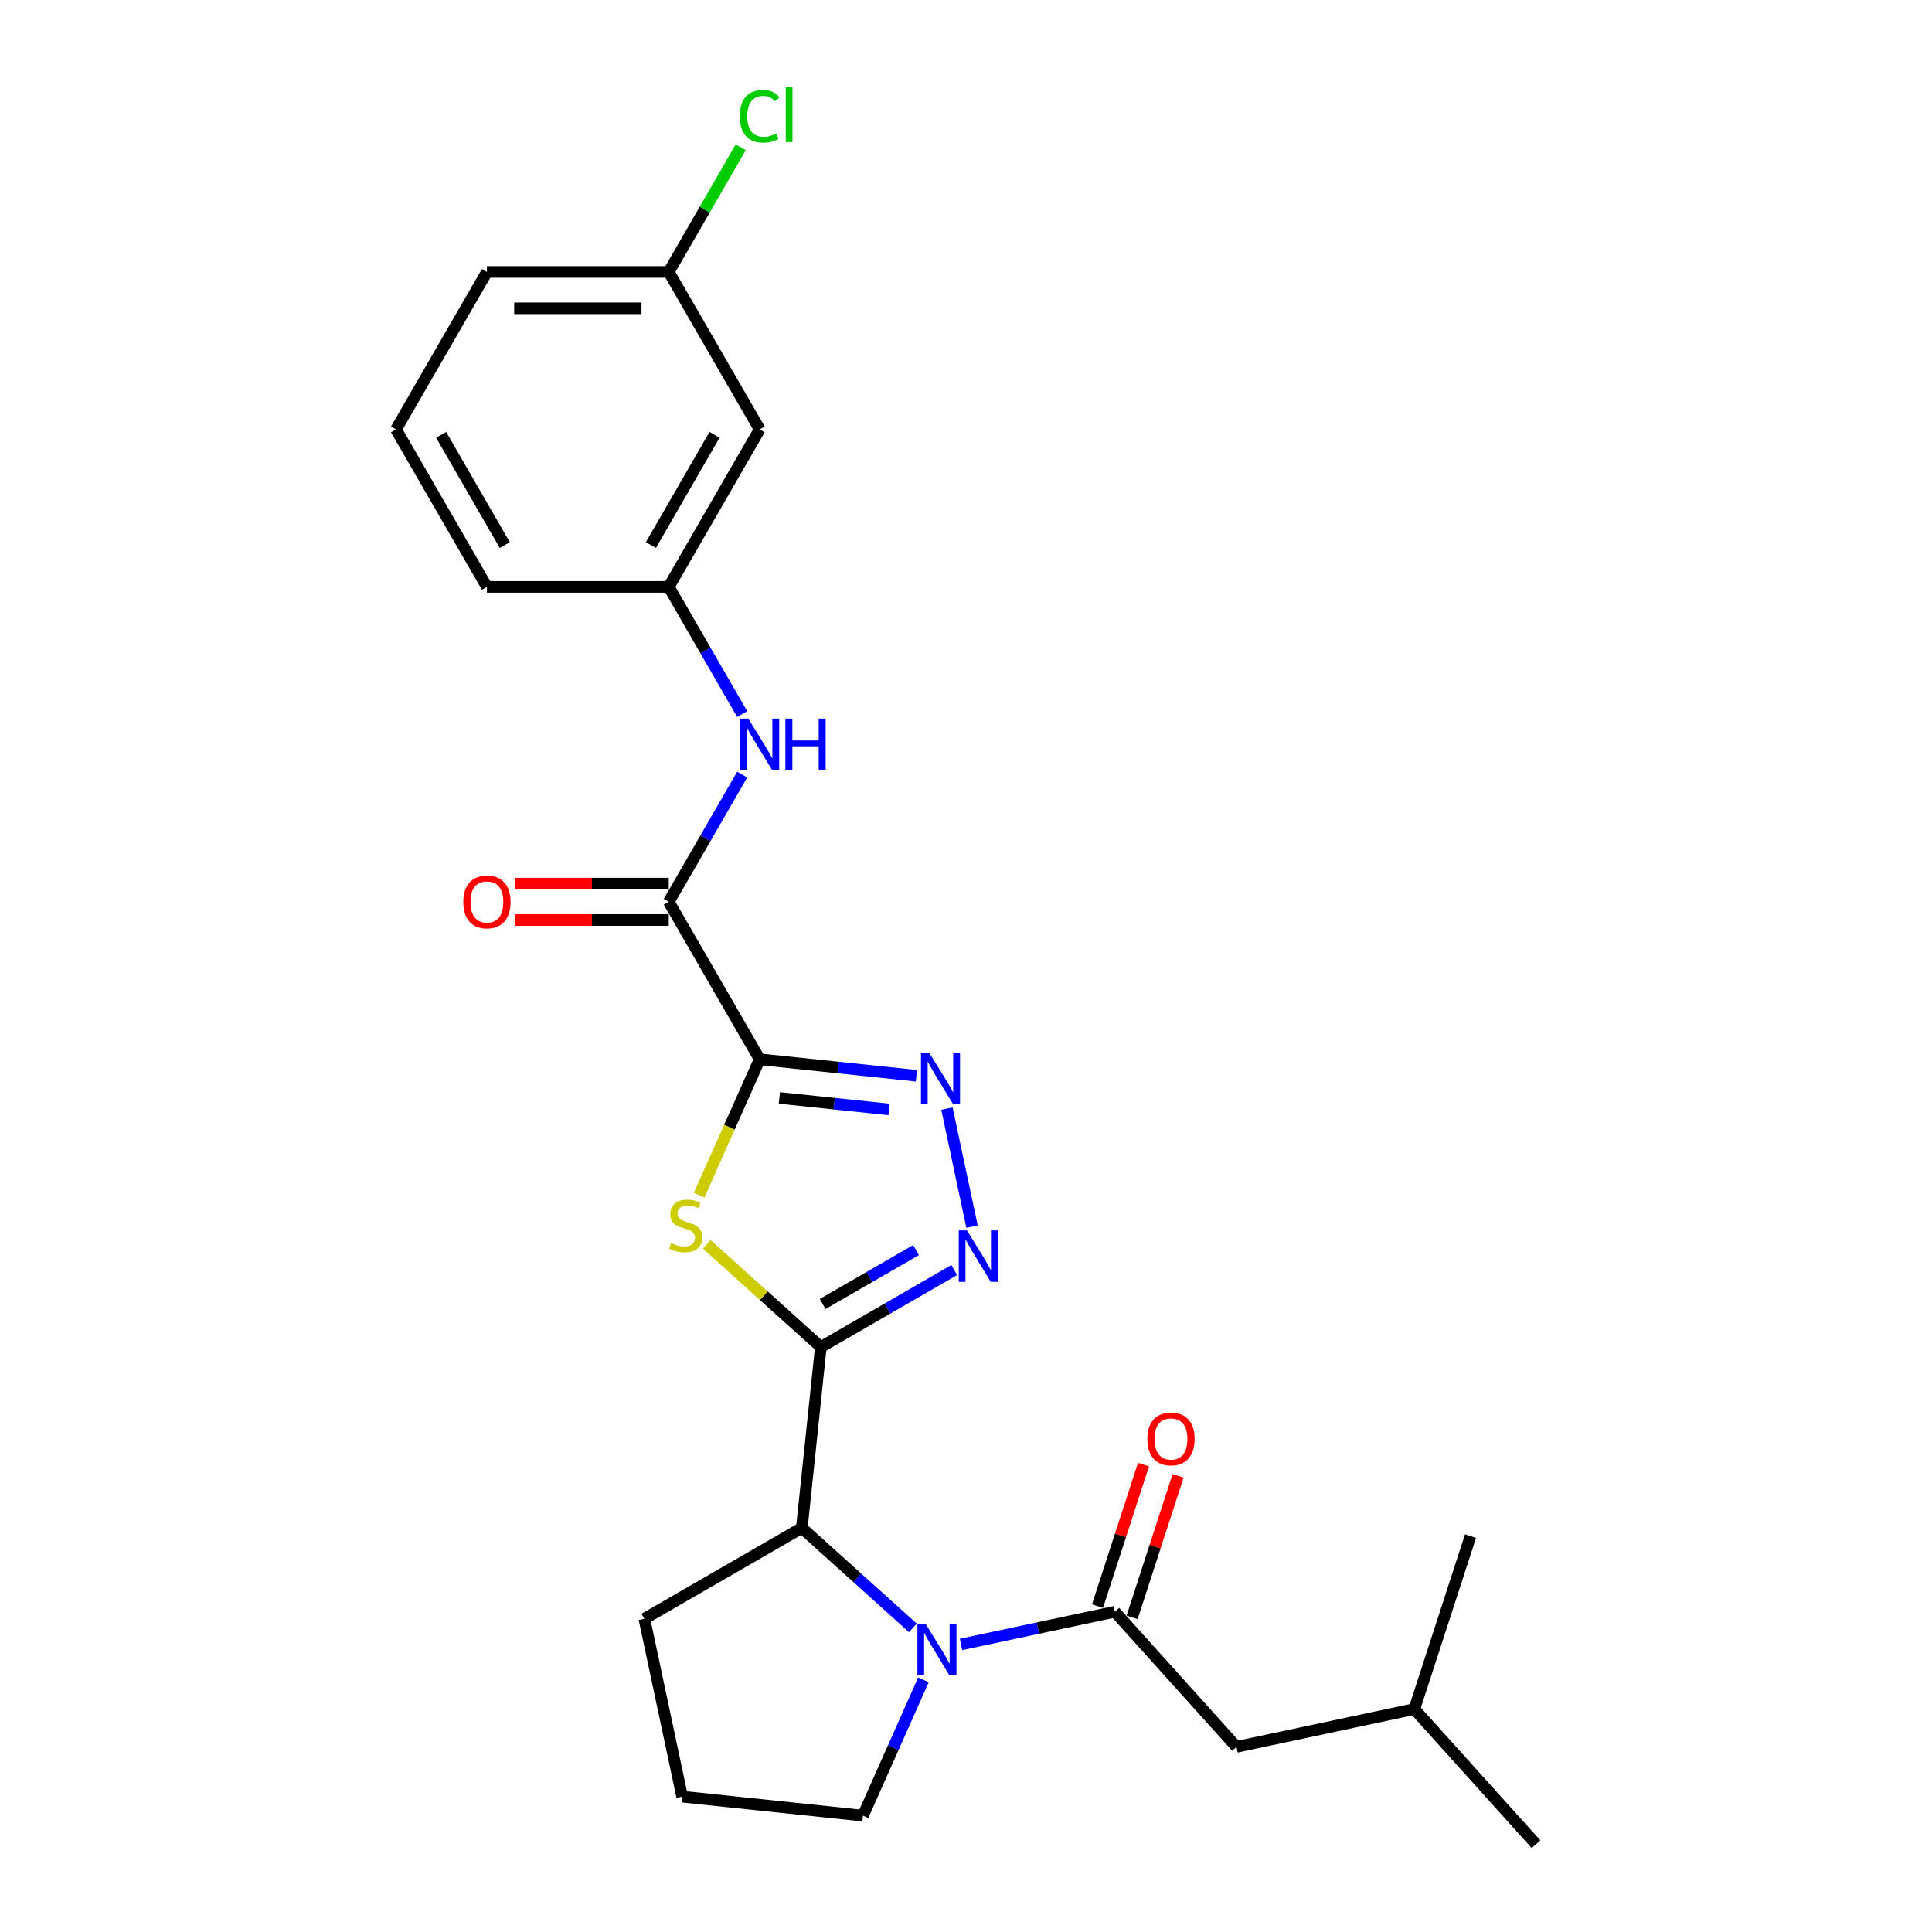 <?xml version='1.0' encoding='iso-8859-1'?>
<svg version='1.1' baseProfile='full'
              xmlns='http://www.w3.org/2000/svg'
                      xmlns:rdkit='http://www.rdkit.org/xml'
                      xmlns:xlink='http://www.w3.org/1999/xlink'
                  xml:space='preserve'
width='1000px' height='1000px' viewBox='0 0 1000 1000'>
<!-- END OF HEADER -->
<rect style='opacity:1.0;fill:#FFFFFF;stroke:none' width='1000' height='1000' x='0' y='0'> </rect>
<path class='bond-1' d='M 393.201,548.278 L 377.544,583.446' style='fill:none;fill-rule:evenodd;stroke:#000000;stroke-width:6px;stroke-linecap:butt;stroke-linejoin:miter;stroke-opacity:1' />
<path class='bond-1' d='M 377.544,583.446 L 361.886,618.613' style='fill:none;fill-rule:evenodd;stroke:#CCCC00;stroke-width:6px;stroke-linecap:butt;stroke-linejoin:miter;stroke-opacity:1' />
<path class='bond-2' d='M 393.201,548.278 L 433.77,552.542' style='fill:none;fill-rule:evenodd;stroke:#000000;stroke-width:6px;stroke-linecap:butt;stroke-linejoin:miter;stroke-opacity:1' />
<path class='bond-2' d='M 433.77,552.542 L 474.338,556.806' style='fill:none;fill-rule:evenodd;stroke:#0000FF;stroke-width:6px;stroke-linecap:butt;stroke-linejoin:miter;stroke-opacity:1' />
<path class='bond-2' d='M 403.404,568.277 L 431.802,571.261' style='fill:none;fill-rule:evenodd;stroke:#000000;stroke-width:6px;stroke-linecap:butt;stroke-linejoin:miter;stroke-opacity:1' />
<path class='bond-2' d='M 431.802,571.261 L 460.2,574.246' style='fill:none;fill-rule:evenodd;stroke:#0000FF;stroke-width:6px;stroke-linecap:butt;stroke-linejoin:miter;stroke-opacity:1' />
<path class='bond-6' d='M 393.201,548.278 L 346.145,466.774' style='fill:none;fill-rule:evenodd;stroke:#000000;stroke-width:6px;stroke-linecap:butt;stroke-linejoin:miter;stroke-opacity:1' />
<path class='bond-0' d='M 424.862,697.229 L 395.341,670.648' style='fill:none;fill-rule:evenodd;stroke:#000000;stroke-width:6px;stroke-linecap:butt;stroke-linejoin:miter;stroke-opacity:1' />
<path class='bond-0' d='M 395.341,670.648 L 365.82,644.068' style='fill:none;fill-rule:evenodd;stroke:#CCCC00;stroke-width:6px;stroke-linecap:butt;stroke-linejoin:miter;stroke-opacity:1' />
<path class='bond-7' d='M 424.862,697.229 L 415.024,790.826' style='fill:none;fill-rule:evenodd;stroke:#000000;stroke-width:6px;stroke-linecap:butt;stroke-linejoin:miter;stroke-opacity:1' />
<path class='bond-25' d='M 424.862,697.229 L 459.384,677.298' style='fill:none;fill-rule:evenodd;stroke:#000000;stroke-width:6px;stroke-linecap:butt;stroke-linejoin:miter;stroke-opacity:1' />
<path class='bond-25' d='M 459.384,677.298 L 493.906,657.366' style='fill:none;fill-rule:evenodd;stroke:#0000FF;stroke-width:6px;stroke-linecap:butt;stroke-linejoin:miter;stroke-opacity:1' />
<path class='bond-25' d='M 425.807,674.948 L 449.972,660.997' style='fill:none;fill-rule:evenodd;stroke:#000000;stroke-width:6px;stroke-linecap:butt;stroke-linejoin:miter;stroke-opacity:1' />
<path class='bond-25' d='M 449.972,660.997 L 474.138,647.045' style='fill:none;fill-rule:evenodd;stroke:#0000FF;stroke-width:6px;stroke-linecap:butt;stroke-linejoin:miter;stroke-opacity:1' />
<path class='bond-3' d='M 490.132,573.795 L 503.119,634.894' style='fill:none;fill-rule:evenodd;stroke:#0000FF;stroke-width:6px;stroke-linecap:butt;stroke-linejoin:miter;stroke-opacity:1' />
<path class='bond-4' d='M 472.503,842.581 L 443.764,816.704' style='fill:none;fill-rule:evenodd;stroke:#0000FF;stroke-width:6px;stroke-linecap:butt;stroke-linejoin:miter;stroke-opacity:1' />
<path class='bond-4' d='M 443.764,816.704 L 415.024,790.826' style='fill:none;fill-rule:evenodd;stroke:#000000;stroke-width:6px;stroke-linecap:butt;stroke-linejoin:miter;stroke-opacity:1' />
<path class='bond-5' d='M 497.425,851.152 L 537.223,842.693' style='fill:none;fill-rule:evenodd;stroke:#0000FF;stroke-width:6px;stroke-linecap:butt;stroke-linejoin:miter;stroke-opacity:1' />
<path class='bond-5' d='M 537.223,842.693 L 577.021,834.233' style='fill:none;fill-rule:evenodd;stroke:#000000;stroke-width:6px;stroke-linecap:butt;stroke-linejoin:miter;stroke-opacity:1' />
<path class='bond-14' d='M 477.983,869.48 L 462.334,904.628' style='fill:none;fill-rule:evenodd;stroke:#0000FF;stroke-width:6px;stroke-linecap:butt;stroke-linejoin:miter;stroke-opacity:1' />
<path class='bond-14' d='M 462.334,904.628 L 446.685,939.777' style='fill:none;fill-rule:evenodd;stroke:#000000;stroke-width:6px;stroke-linecap:butt;stroke-linejoin:miter;stroke-opacity:1' />
<path class='bond-9' d='M 577.021,834.233 L 639.995,904.173' style='fill:none;fill-rule:evenodd;stroke:#000000;stroke-width:6px;stroke-linecap:butt;stroke-linejoin:miter;stroke-opacity:1' />
<path class='bond-10' d='M 585.971,837.141 L 597.874,800.51' style='fill:none;fill-rule:evenodd;stroke:#000000;stroke-width:6px;stroke-linecap:butt;stroke-linejoin:miter;stroke-opacity:1' />
<path class='bond-10' d='M 597.874,800.51 L 609.776,763.878' style='fill:none;fill-rule:evenodd;stroke:#FF0000;stroke-width:6px;stroke-linecap:butt;stroke-linejoin:miter;stroke-opacity:1' />
<path class='bond-10' d='M 568.07,831.325 L 579.972,794.693' style='fill:none;fill-rule:evenodd;stroke:#000000;stroke-width:6px;stroke-linecap:butt;stroke-linejoin:miter;stroke-opacity:1' />
<path class='bond-10' d='M 579.972,794.693 L 591.874,758.062' style='fill:none;fill-rule:evenodd;stroke:#FF0000;stroke-width:6px;stroke-linecap:butt;stroke-linejoin:miter;stroke-opacity:1' />
<path class='bond-8' d='M 346.145,466.774 L 365.147,433.861' style='fill:none;fill-rule:evenodd;stroke:#000000;stroke-width:6px;stroke-linecap:butt;stroke-linejoin:miter;stroke-opacity:1' />
<path class='bond-8' d='M 365.147,433.861 L 384.149,400.948' style='fill:none;fill-rule:evenodd;stroke:#0000FF;stroke-width:6px;stroke-linecap:butt;stroke-linejoin:miter;stroke-opacity:1' />
<path class='bond-12' d='M 346.145,457.362 L 306.382,457.362' style='fill:none;fill-rule:evenodd;stroke:#000000;stroke-width:6px;stroke-linecap:butt;stroke-linejoin:miter;stroke-opacity:1' />
<path class='bond-12' d='M 306.382,457.362 L 266.619,457.362' style='fill:none;fill-rule:evenodd;stroke:#FF0000;stroke-width:6px;stroke-linecap:butt;stroke-linejoin:miter;stroke-opacity:1' />
<path class='bond-12' d='M 346.145,476.185 L 306.382,476.185' style='fill:none;fill-rule:evenodd;stroke:#000000;stroke-width:6px;stroke-linecap:butt;stroke-linejoin:miter;stroke-opacity:1' />
<path class='bond-12' d='M 306.382,476.185 L 266.619,476.185' style='fill:none;fill-rule:evenodd;stroke:#FF0000;stroke-width:6px;stroke-linecap:butt;stroke-linejoin:miter;stroke-opacity:1' />
<path class='bond-17' d='M 415.024,790.826 L 333.52,837.883' style='fill:none;fill-rule:evenodd;stroke:#000000;stroke-width:6px;stroke-linecap:butt;stroke-linejoin:miter;stroke-opacity:1' />
<path class='bond-11' d='M 384.149,369.59 L 365.147,336.677' style='fill:none;fill-rule:evenodd;stroke:#0000FF;stroke-width:6px;stroke-linecap:butt;stroke-linejoin:miter;stroke-opacity:1' />
<path class='bond-11' d='M 365.147,336.677 L 346.145,303.765' style='fill:none;fill-rule:evenodd;stroke:#000000;stroke-width:6px;stroke-linecap:butt;stroke-linejoin:miter;stroke-opacity:1' />
<path class='bond-19' d='M 639.995,904.173 L 732.051,884.606' style='fill:none;fill-rule:evenodd;stroke:#000000;stroke-width:6px;stroke-linecap:butt;stroke-linejoin:miter;stroke-opacity:1' />
<path class='bond-13' d='M 346.145,303.765 L 393.201,222.26' style='fill:none;fill-rule:evenodd;stroke:#000000;stroke-width:6px;stroke-linecap:butt;stroke-linejoin:miter;stroke-opacity:1' />
<path class='bond-13' d='M 336.902,282.128 L 369.842,225.075' style='fill:none;fill-rule:evenodd;stroke:#000000;stroke-width:6px;stroke-linecap:butt;stroke-linejoin:miter;stroke-opacity:1' />
<path class='bond-21' d='M 346.145,303.765 L 252.031,303.765' style='fill:none;fill-rule:evenodd;stroke:#000000;stroke-width:6px;stroke-linecap:butt;stroke-linejoin:miter;stroke-opacity:1' />
<path class='bond-15' d='M 393.201,222.26 L 346.145,140.756' style='fill:none;fill-rule:evenodd;stroke:#000000;stroke-width:6px;stroke-linecap:butt;stroke-linejoin:miter;stroke-opacity:1' />
<path class='bond-26' d='M 446.685,939.777 L 353.087,929.94' style='fill:none;fill-rule:evenodd;stroke:#000000;stroke-width:6px;stroke-linecap:butt;stroke-linejoin:miter;stroke-opacity:1' />
<path class='bond-16' d='M 346.145,140.756 L 364.772,108.493' style='fill:none;fill-rule:evenodd;stroke:#000000;stroke-width:6px;stroke-linecap:butt;stroke-linejoin:miter;stroke-opacity:1' />
<path class='bond-16' d='M 364.772,108.493 L 383.399,76.229' style='fill:none;fill-rule:evenodd;stroke:#00CC00;stroke-width:6px;stroke-linecap:butt;stroke-linejoin:miter;stroke-opacity:1' />
<path class='bond-27' d='M 346.145,140.756 L 252.031,140.756' style='fill:none;fill-rule:evenodd;stroke:#000000;stroke-width:6px;stroke-linecap:butt;stroke-linejoin:miter;stroke-opacity:1' />
<path class='bond-27' d='M 332.028,159.578 L 266.148,159.578' style='fill:none;fill-rule:evenodd;stroke:#000000;stroke-width:6px;stroke-linecap:butt;stroke-linejoin:miter;stroke-opacity:1' />
<path class='bond-18' d='M 333.52,837.883 L 353.087,929.94' style='fill:none;fill-rule:evenodd;stroke:#000000;stroke-width:6px;stroke-linecap:butt;stroke-linejoin:miter;stroke-opacity:1' />
<path class='bond-23' d='M 732.051,884.606 L 795.025,954.545' style='fill:none;fill-rule:evenodd;stroke:#000000;stroke-width:6px;stroke-linecap:butt;stroke-linejoin:miter;stroke-opacity:1' />
<path class='bond-24' d='M 732.051,884.606 L 761.134,795.099' style='fill:none;fill-rule:evenodd;stroke:#000000;stroke-width:6px;stroke-linecap:butt;stroke-linejoin:miter;stroke-opacity:1' />
<path class='bond-20' d='M 204.975,222.26 L 252.031,303.765' style='fill:none;fill-rule:evenodd;stroke:#000000;stroke-width:6px;stroke-linecap:butt;stroke-linejoin:miter;stroke-opacity:1' />
<path class='bond-20' d='M 228.334,225.075 L 261.274,282.128' style='fill:none;fill-rule:evenodd;stroke:#000000;stroke-width:6px;stroke-linecap:butt;stroke-linejoin:miter;stroke-opacity:1' />
<path class='bond-22' d='M 204.975,222.26 L 252.031,140.756' style='fill:none;fill-rule:evenodd;stroke:#000000;stroke-width:6px;stroke-linecap:butt;stroke-linejoin:miter;stroke-opacity:1' />
<path  class='atom-2' d='M 347.393 643.403
Q 347.694 643.515, 348.936 644.042
Q 350.179 644.57, 351.534 644.908
Q 352.927 645.209, 354.282 645.209
Q 356.804 645.209, 358.272 644.005
Q 359.741 642.763, 359.741 640.617
Q 359.741 639.149, 358.988 638.245
Q 358.272 637.342, 357.143 636.852
Q 356.014 636.363, 354.131 635.798
Q 351.76 635.083, 350.329 634.405
Q 348.936 633.728, 347.92 632.297
Q 346.941 630.867, 346.941 628.457
Q 346.941 625.107, 349.2 623.036
Q 351.496 620.966, 356.014 620.966
Q 359.101 620.966, 362.602 622.434
L 361.736 625.333
Q 358.536 624.015, 356.127 624.015
Q 353.529 624.015, 352.099 625.107
Q 350.668 626.161, 350.706 628.006
Q 350.706 629.436, 351.421 630.302
Q 352.174 631.168, 353.228 631.657
Q 354.32 632.147, 356.127 632.711
Q 358.536 633.464, 359.966 634.217
Q 361.397 634.97, 362.413 636.513
Q 363.467 638.019, 363.467 640.617
Q 363.467 644.306, 360.983 646.301
Q 358.536 648.259, 354.433 648.259
Q 352.061 648.259, 350.254 647.732
Q 348.485 647.242, 346.376 646.376
L 347.393 643.403
' fill='#CCCC00'/>
<path  class='atom-3' d='M 480.907 544.789
L 489.641 558.906
Q 490.507 560.299, 491.9 562.821
Q 493.293 565.343, 493.368 565.494
L 493.368 544.789
L 496.907 544.789
L 496.907 571.442
L 493.255 571.442
L 483.881 556.007
Q 482.79 554.2, 481.623 552.13
Q 480.493 550.059, 480.154 549.419
L 480.154 571.442
L 476.691 571.442
L 476.691 544.789
L 480.907 544.789
' fill='#0000FF'/>
<path  class='atom-4' d='M 500.475 636.846
L 509.208 650.963
Q 510.074 652.356, 511.467 654.878
Q 512.86 657.4, 512.935 657.551
L 512.935 636.846
L 516.474 636.846
L 516.474 663.499
L 512.822 663.499
L 503.449 648.064
Q 502.357 646.257, 501.19 644.187
Q 500.061 642.116, 499.722 641.476
L 499.722 663.499
L 496.258 663.499
L 496.258 636.846
L 500.475 636.846
' fill='#0000FF'/>
<path  class='atom-5' d='M 479.072 840.474
L 487.806 854.591
Q 488.672 855.984, 490.065 858.506
Q 491.458 861.028, 491.533 861.179
L 491.533 840.474
L 495.072 840.474
L 495.072 867.127
L 491.42 867.127
L 482.046 851.692
Q 480.955 849.885, 479.788 847.815
Q 478.658 845.744, 478.32 845.104
L 478.32 867.127
L 474.856 867.127
L 474.856 840.474
L 479.072 840.474
' fill='#0000FF'/>
<path  class='atom-9' d='M 387.31 371.943
L 396.043 386.06
Q 396.909 387.453, 398.302 389.975
Q 399.695 392.497, 399.77 392.648
L 399.77 371.943
L 403.309 371.943
L 403.309 398.596
L 399.657 398.596
L 390.284 383.161
Q 389.192 381.354, 388.025 379.284
Q 386.896 377.213, 386.557 376.573
L 386.557 398.596
L 383.093 398.596
L 383.093 371.943
L 387.31 371.943
' fill='#0000FF'/>
<path  class='atom-9' d='M 406.509 371.943
L 410.123 371.943
L 410.123 383.274
L 423.75 383.274
L 423.75 371.943
L 427.364 371.943
L 427.364 398.596
L 423.75 398.596
L 423.75 386.286
L 410.123 386.286
L 410.123 398.596
L 406.509 398.596
L 406.509 371.943
' fill='#0000FF'/>
<path  class='atom-11' d='M 593.868 744.802
Q 593.868 738.402, 597.031 734.826
Q 600.193 731.249, 606.103 731.249
Q 612.013 731.249, 615.176 734.826
Q 618.338 738.402, 618.338 744.802
Q 618.338 751.276, 615.138 754.966
Q 611.938 758.617, 606.103 758.617
Q 600.23 758.617, 597.031 754.966
Q 593.868 751.314, 593.868 744.802
M 606.103 755.606
Q 610.169 755.606, 612.352 752.895
Q 614.573 750.147, 614.573 744.802
Q 614.573 739.569, 612.352 736.934
Q 610.169 734.261, 606.103 734.261
Q 602.037 734.261, 599.816 736.896
Q 597.633 739.531, 597.633 744.802
Q 597.633 750.185, 599.816 752.895
Q 602.037 755.606, 606.103 755.606
' fill='#FF0000'/>
<path  class='atom-13' d='M 239.797 466.849
Q 239.797 460.449, 242.959 456.873
Q 246.121 453.297, 252.031 453.297
Q 257.942 453.297, 261.104 456.873
Q 264.266 460.449, 264.266 466.849
Q 264.266 473.324, 261.066 477.013
Q 257.866 480.665, 252.031 480.665
Q 246.159 480.665, 242.959 477.013
Q 239.797 473.362, 239.797 466.849
M 252.031 477.653
Q 256.097 477.653, 258.281 474.943
Q 260.502 472.195, 260.502 466.849
Q 260.502 461.616, 258.281 458.981
Q 256.097 456.308, 252.031 456.308
Q 247.966 456.308, 245.745 458.943
Q 243.561 461.579, 243.561 466.849
Q 243.561 472.232, 245.745 474.943
Q 247.966 477.653, 252.031 477.653
' fill='#FF0000'/>
<path  class='atom-17' d='M 382.924 60.174
Q 382.924 53.548, 386.011 50.085
Q 389.136 46.584, 395.046 46.584
Q 400.542 46.584, 403.478 50.461
L 400.994 52.494
Q 398.848 49.671, 395.046 49.671
Q 391.018 49.671, 388.872 52.381
Q 386.764 55.054, 386.764 60.174
Q 386.764 65.444, 388.947 68.154
Q 391.168 70.865, 395.46 70.865
Q 398.396 70.865, 401.822 69.096
L 402.876 71.919
Q 401.483 72.823, 399.375 73.35
Q 397.267 73.877, 394.933 73.877
Q 389.136 73.877, 386.011 70.338
Q 382.924 66.799, 382.924 60.174
' fill='#00CC00'/>
<path  class='atom-17' d='M 406.716 44.965
L 410.179 44.965
L 410.179 73.538
L 406.716 73.538
L 406.716 44.965
' fill='#00CC00'/>
</svg>

